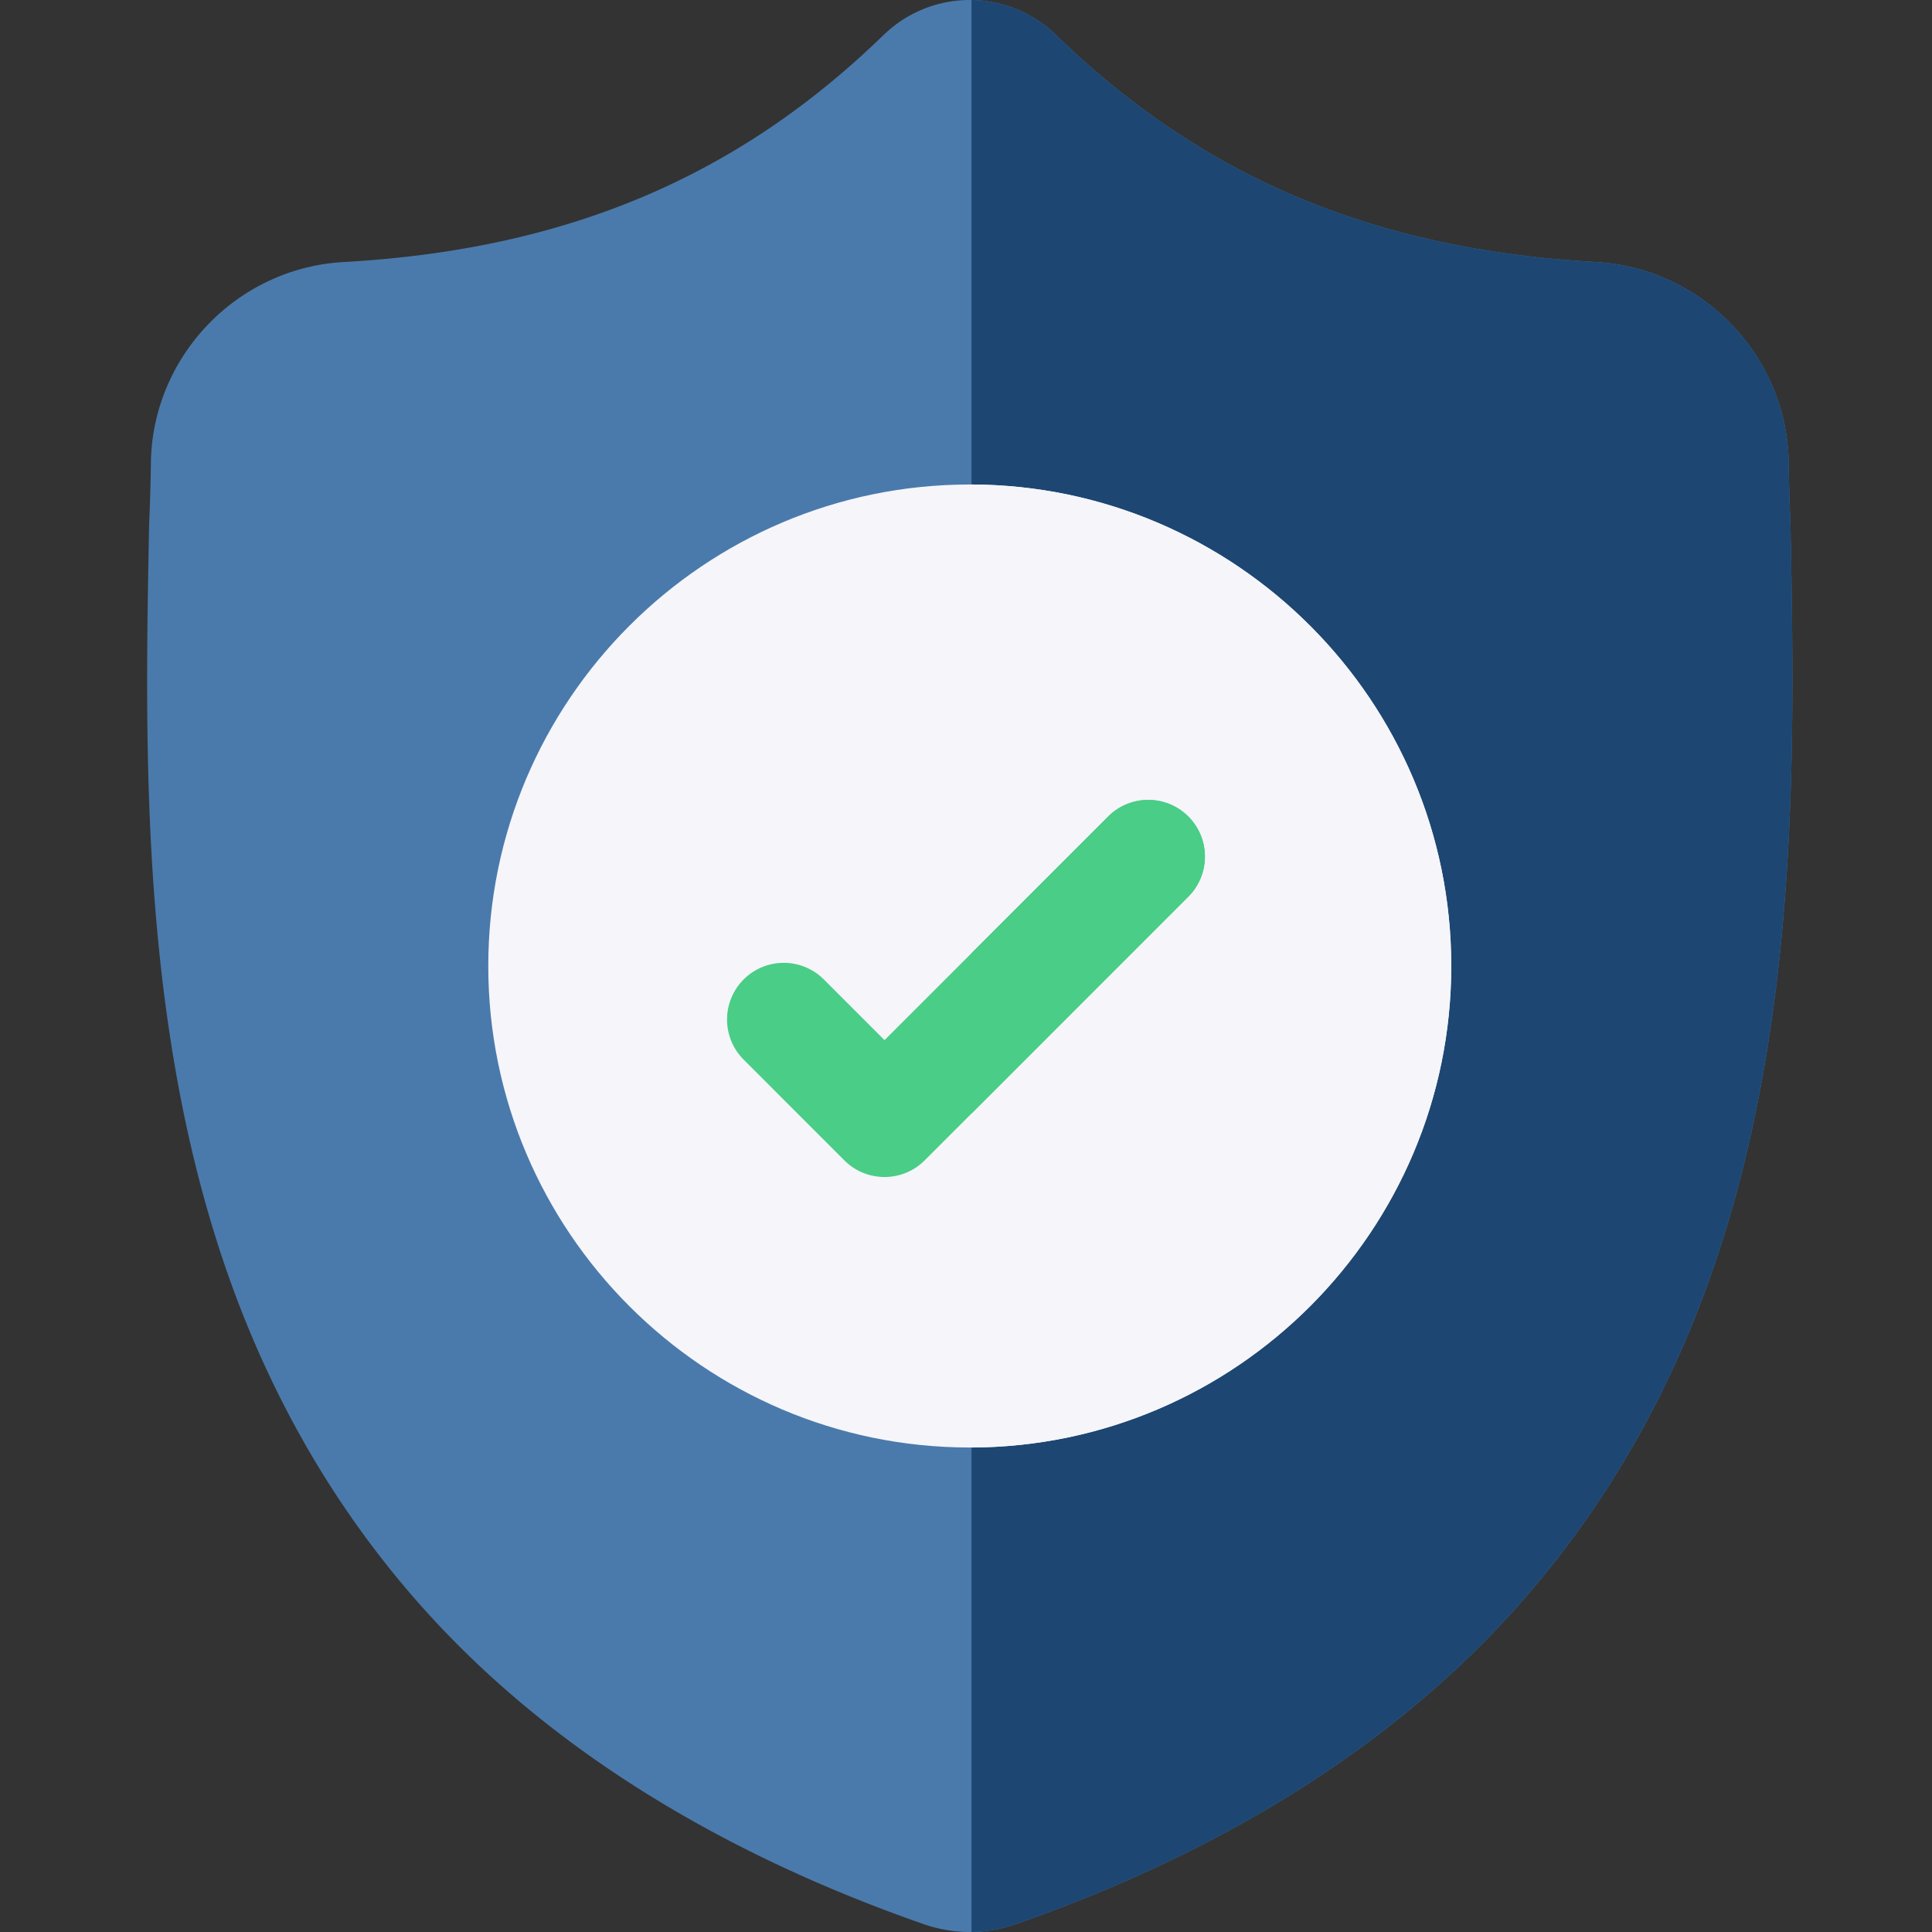 <svg width="48" height="48" fill="none" xmlns="http://www.w3.org/2000/svg"><rect width="100%" height="100%" fill="#333333" stroke="none"/><g clip-path="url(#a)"><path d="M42.373 32.054c-1.29 3.497-3.241 6.537-5.8 9.036-2.913 2.844-6.726 5.103-11.336 6.716a3.527 3.527 0 0 1-1.102.194h-.04a3.522 3.522 0 0 1-1.141-.193c-4.615-1.61-8.433-3.869-11.349-6.713-2.56-2.498-4.51-5.537-5.799-9.033-2.342-6.358-2.21-13.361-2.102-18.99l.002-.085c.022-.465.036-.953.043-1.493.04-2.646 2.144-4.836 4.79-4.983 5.52-.308 9.789-2.108 13.437-5.664l.032-.029a3.073 3.073 0 0 1 4.174 0l.031.03c3.649 3.555 7.918 5.355 13.437 5.663 2.647.147 4.75 2.337 4.79 4.983.008.543.022 1.03.043 1.492l.001.037c.107 5.639.24 12.656-2.111 19.032Z" fill="#4A7AAB"/><path d="M42.373 32.054c-1.29 3.497-3.241 6.537-5.8 9.035-2.913 2.845-6.726 5.104-11.335 6.717a3.527 3.527 0 0 1-1.102.194V0a3.08 3.08 0 0 1 2.046.817l.031.03c3.649 3.555 7.918 5.355 13.437 5.663 2.647.147 4.751 2.337 4.79 4.983.008.543.022 1.03.043 1.492l.002.037c.106 5.638.239 12.656-2.112 19.032Z" fill="#1D4772"/><path d="M36.056 24c0 6.582-5.344 11.94-11.92 11.963h-.042c-6.596 0-11.963-5.367-11.963-11.963 0-6.596 5.367-11.963 11.963-11.963h.042c6.576.024 11.92 5.382 11.92 11.963Z" fill="#F5F5FA"/><path d="M36.056 24c0 6.582-5.344 11.94-11.92 11.963V12.037c6.576.024 11.92 5.382 11.92 11.963Z" fill="#F5F5FA"/><path d="m29.523 22.277-5.387 5.389-1.164 1.164a1.404 1.404 0 0 1-.997.412c-.36 0-.72-.137-.996-.412l-2.503-2.504a1.408 1.408 0 1 1 1.992-1.992l1.508 1.508 5.556-5.556a1.407 1.407 0 1 1 1.991 1.991Z" fill="#4ACD86"/><path d="m29.524 22.277-5.388 5.389v-3.984l3.396-3.396a1.407 1.407 0 1 1 1.992 1.991Z" fill="#4ACD86"/></g><defs><clipPath id="a"><path fill="#fff" d="M0 0h48v48H0z"/></clipPath></defs></svg>